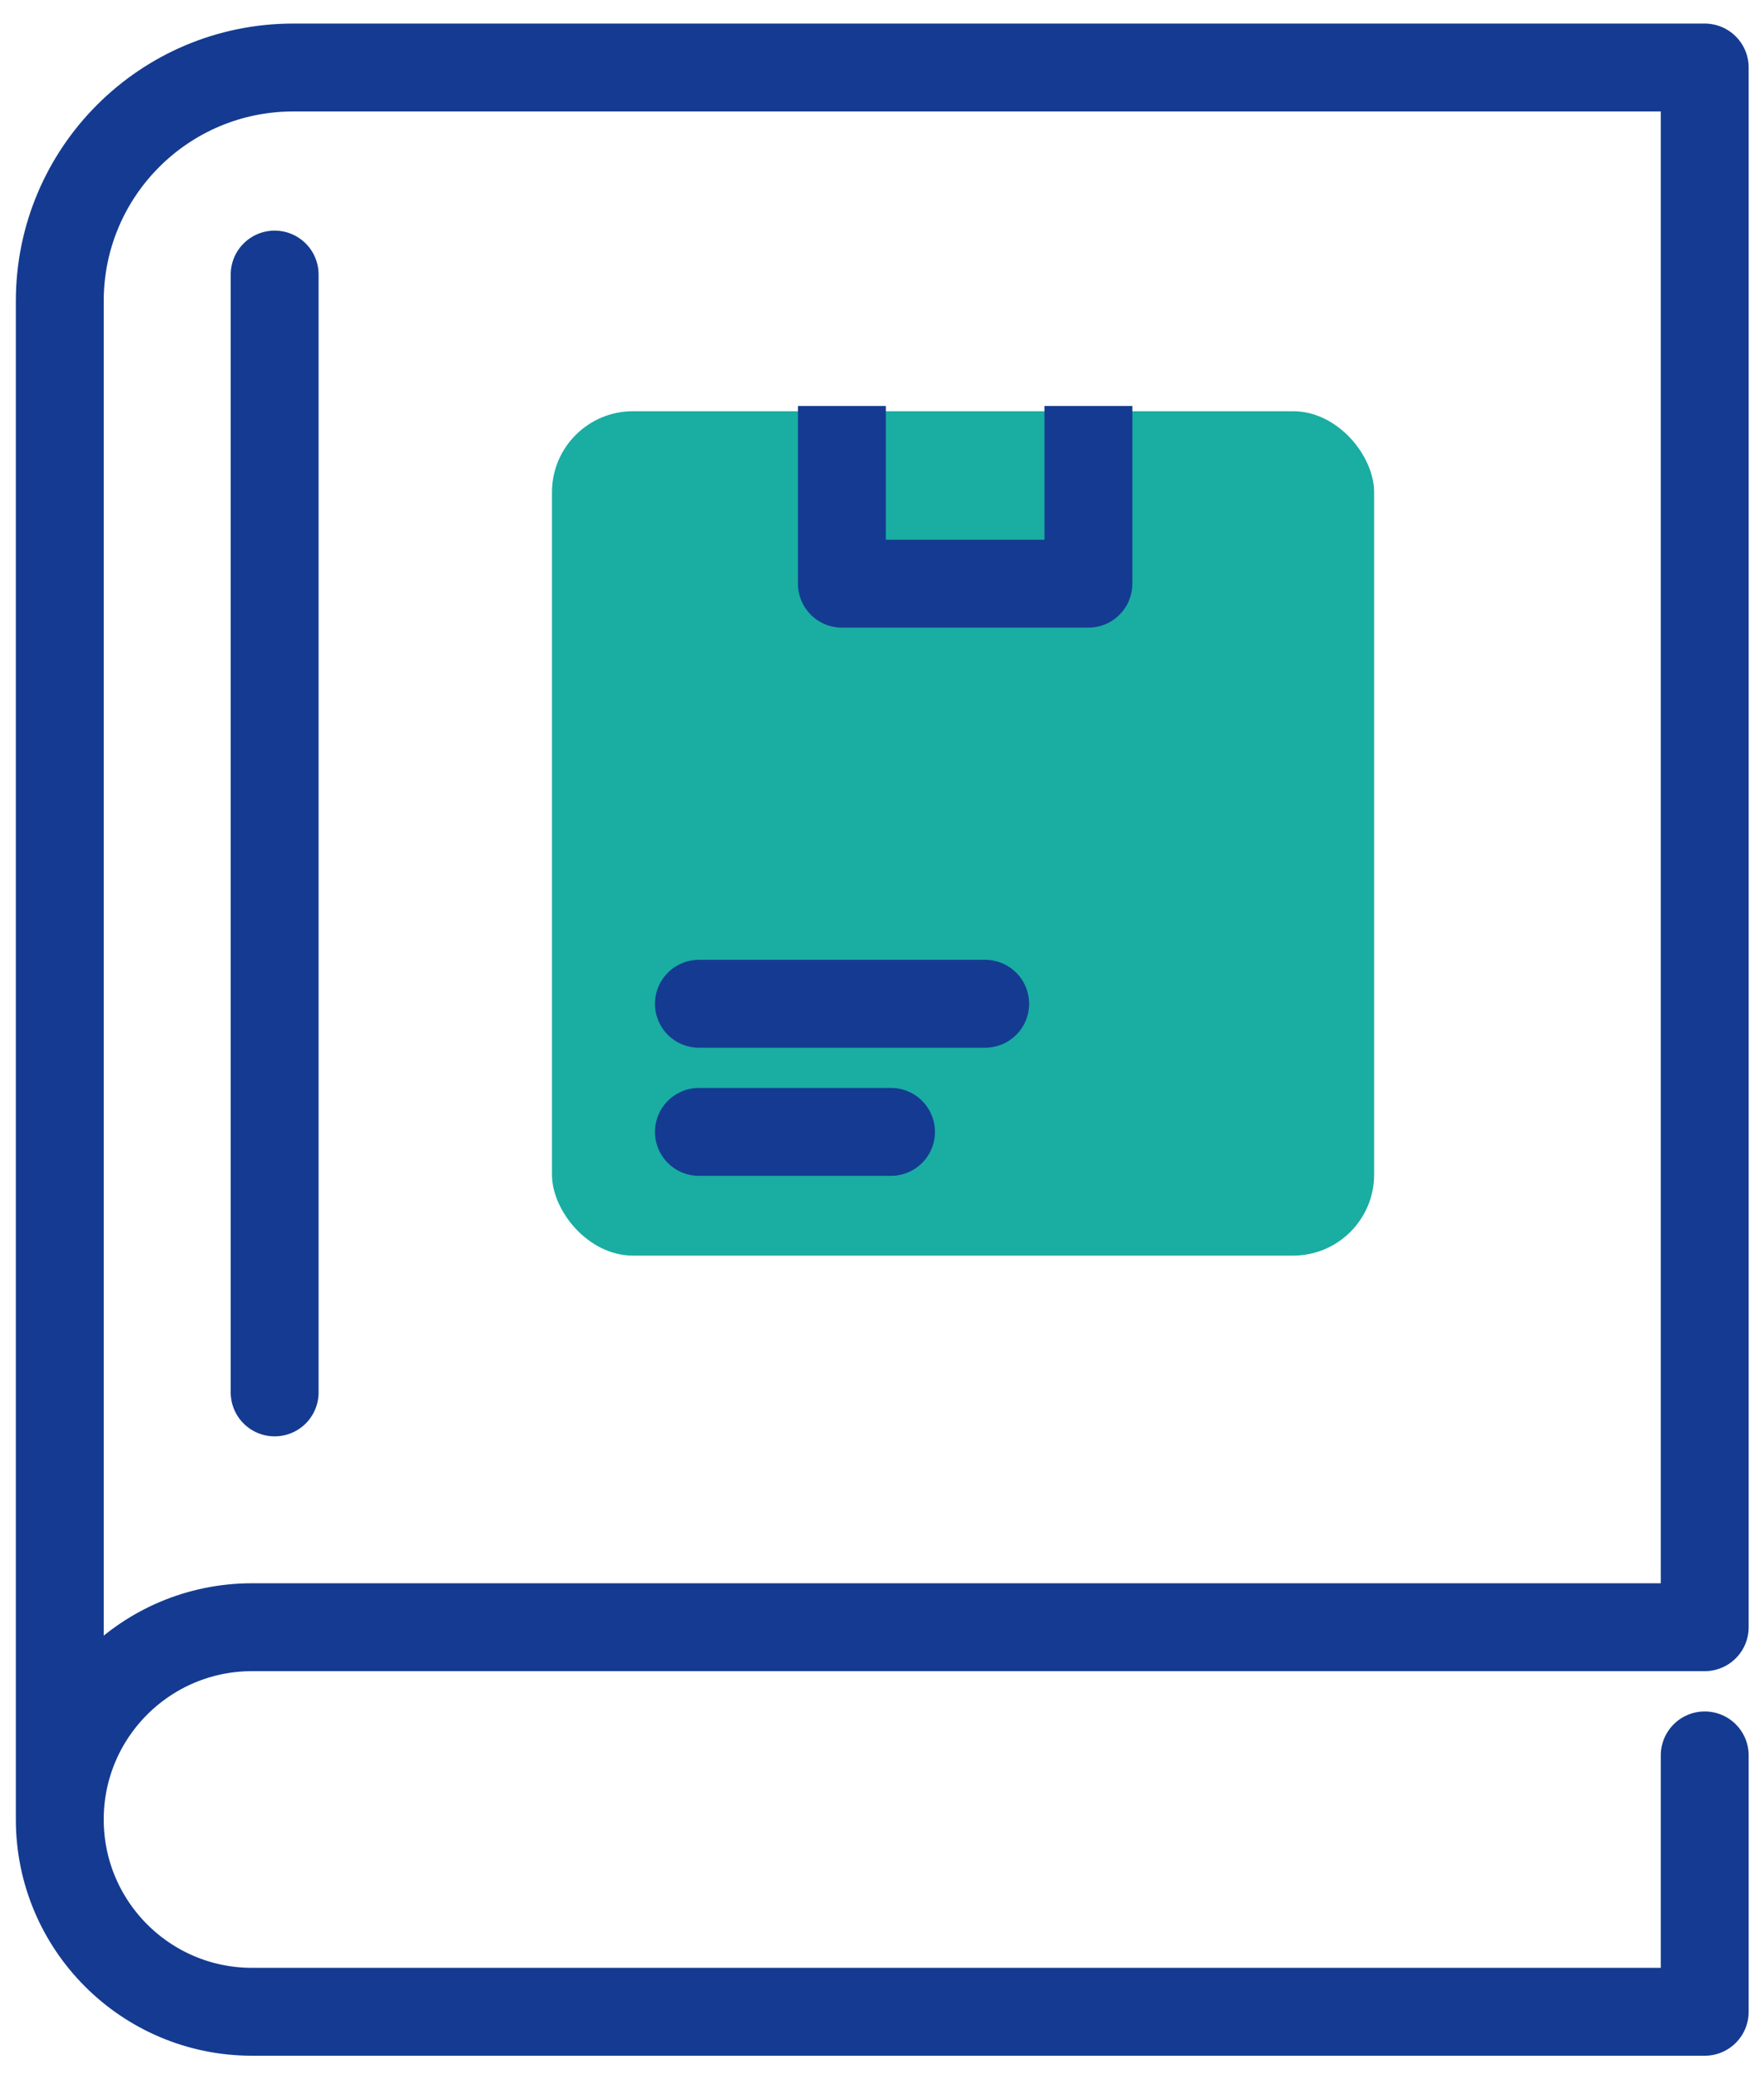 <svg width="56" height="66" viewBox="0 0 56 66" fill="none" xmlns="http://www.w3.org/2000/svg">
<g id="Group 1707479455">
<g id="Group 1707479453">
<path id="Vector 1421903" d="M54.118 55.719V63.857H8.002C4.631 63.857 1.898 61.124 1.898 57.753M1.898 57.753V9.554C1.898 5.461 5.217 2.143 9.31 2.143H54.118V51.65H8.002C4.631 51.65 1.898 54.382 1.898 57.753Z" stroke="#143B91" stroke-width="2.79" stroke-linecap="round" stroke-linejoin="round"/>
<path id="Vector 1421904" d="M8.719 44.197L8.719 8.715" stroke="#143B91" stroke-width="2.79" stroke-linecap="round" stroke-linejoin="round"/>
</g>
<g id="Group 1707479454">
<rect id="Rectangle 34624942" x="17.523" y="13.053" width="26.1" height="26.802" rx="2.571" fill="#1AADA2"/>
<path id="Vector 1421911" d="M22.188 31.861H31.275" stroke="#143B91" stroke-width="2.79" stroke-linecap="round" stroke-linejoin="round"/>
<path id="Vector 1421912" d="M22.188 35.928L28.286 35.928" stroke="#143B91" stroke-width="2.79" stroke-linecap="round" stroke-linejoin="round"/>
<path id="Rectangle 34624943" d="M26.727 14.281V18.527H34.552V14.281" stroke="#143B91" stroke-width="2.79" stroke-linecap="square" stroke-linejoin="round"/>
</g>
</g>
</svg>
